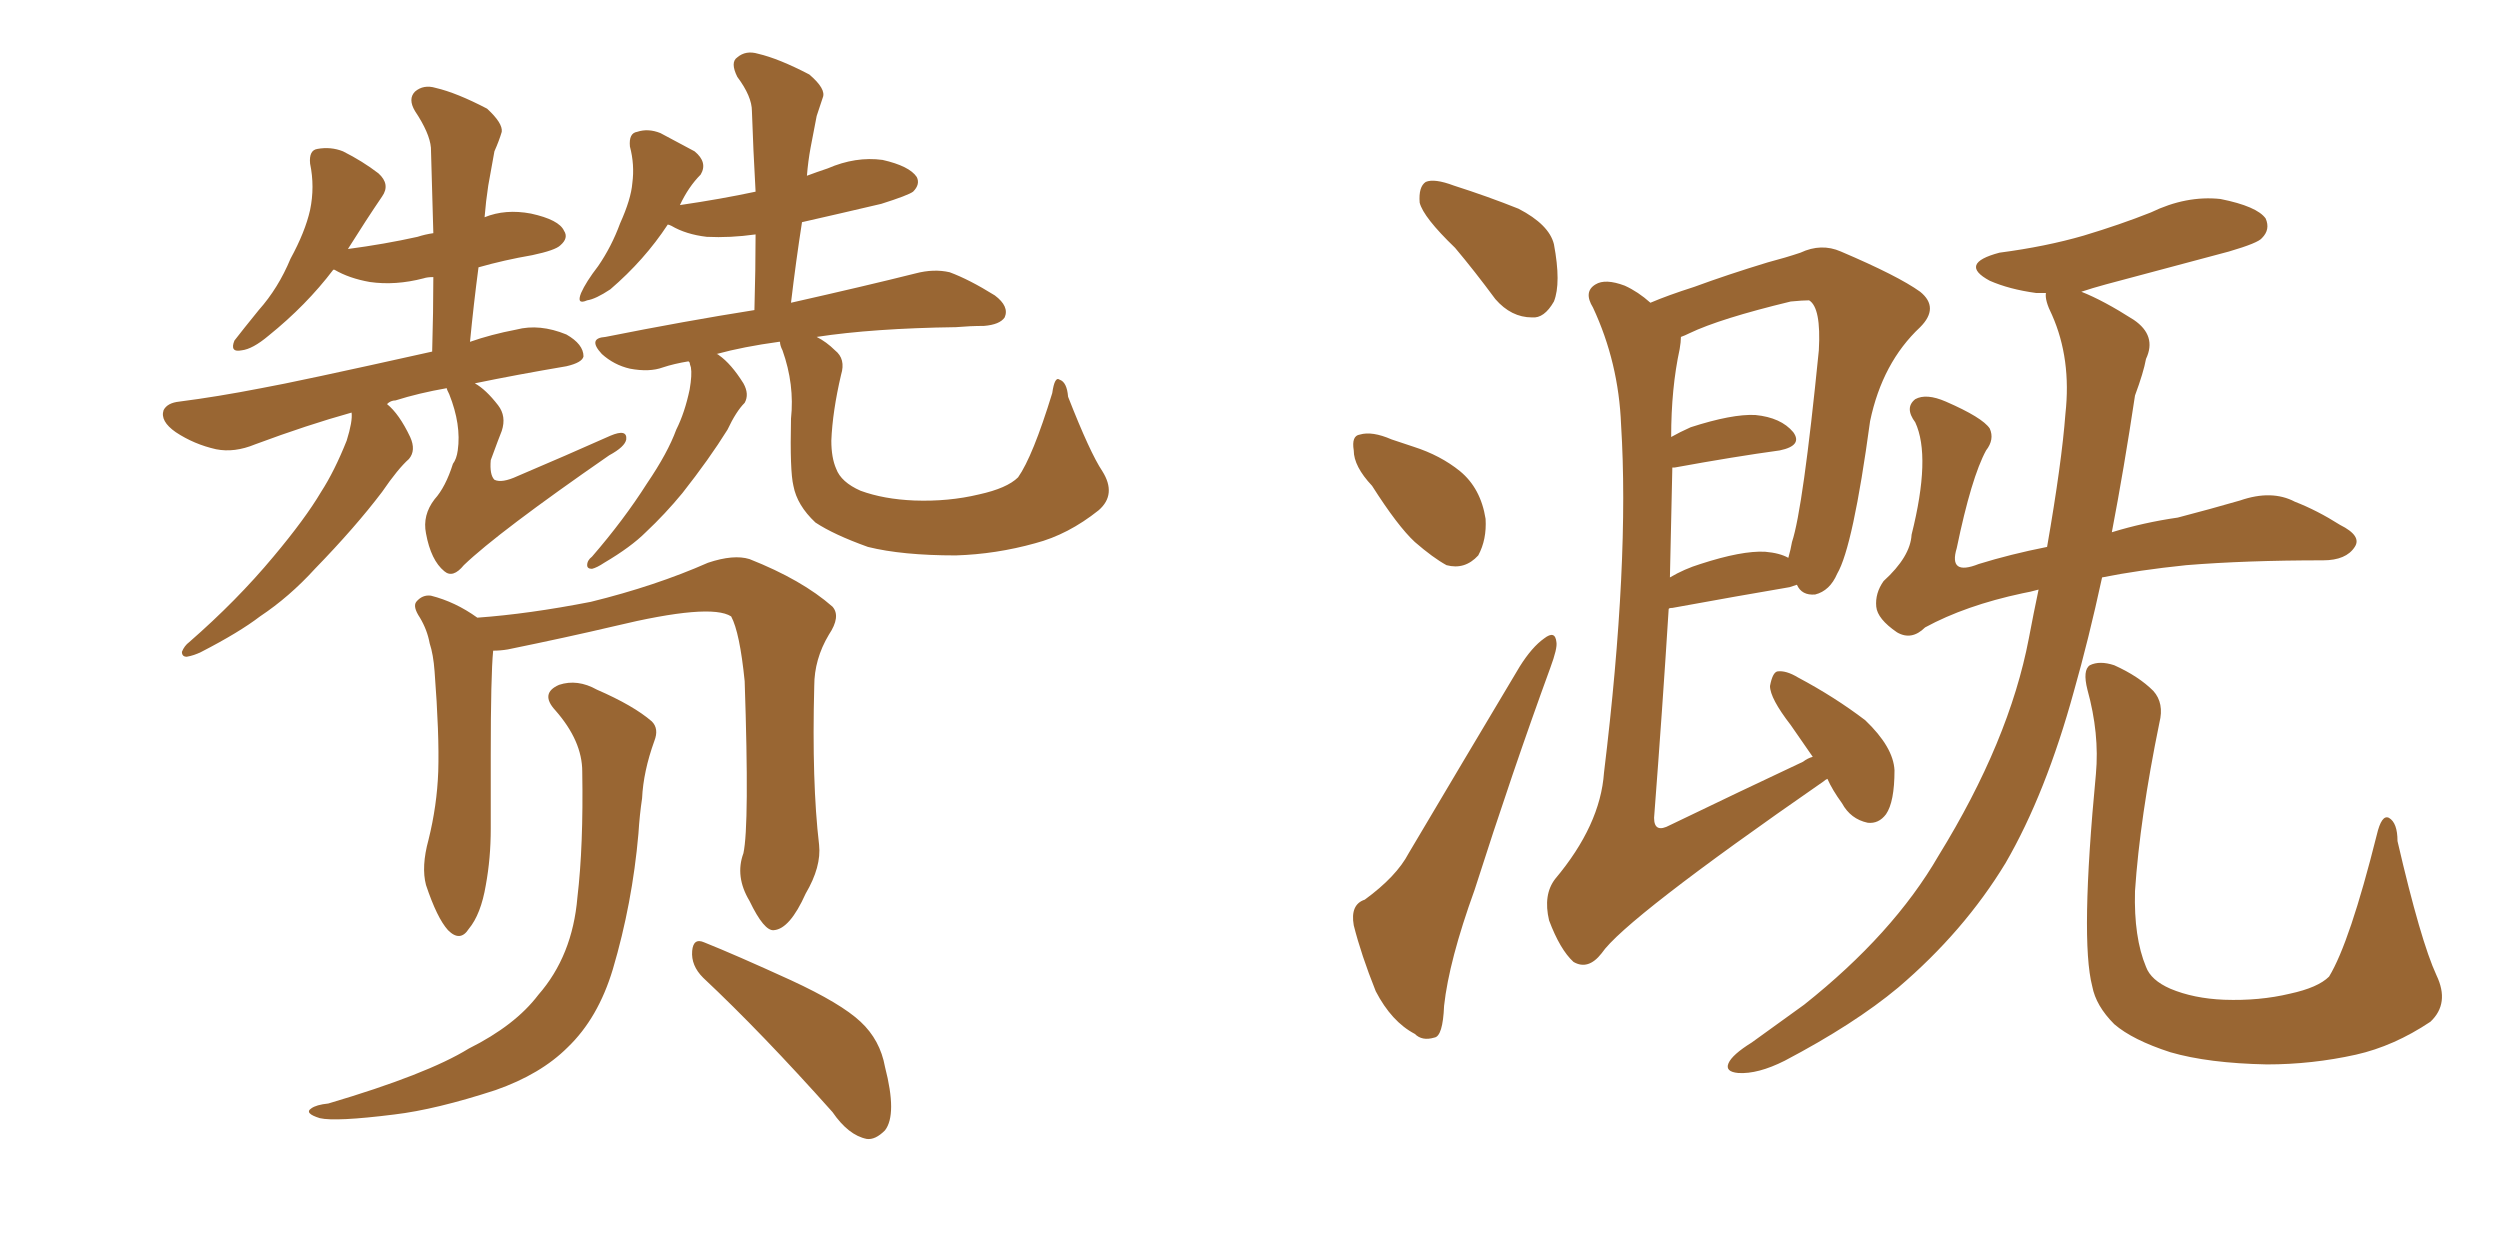 <svg xmlns="http://www.w3.org/2000/svg" xmlns:xlink="http://www.w3.org/1999/xlink" width="300" height="150"><path fill="#996633" padding="10" d="M53.61 46.58L53.61 46.58Q50.24 47.17 47.46 48.05L47.46 48.05Q46.88 48.05 46.44 48.49L46.44 48.49Q47.90 49.66 49.22 52.44L49.22 52.44Q49.95 54.05 49.07 55.08L49.07 55.08Q47.75 56.25 45.85 59.03L45.85 59.03Q42.63 63.28 37.79 68.26L37.79 68.26Q34.72 71.63 31.20 73.97L31.20 73.97Q28.71 75.88 24.17 78.22L24.17 78.22Q23.29 78.66 22.41 78.81L22.41 78.81Q21.83 78.81 21.83 78.22L21.83 78.22Q22.12 77.49 22.71 77.05L22.71 77.05Q28.42 72.07 32.81 66.80L32.81 66.80Q36.62 62.26 38.53 59.03L38.53 59.03Q40.14 56.54 41.60 52.88L41.60 52.88Q42.33 50.54 42.19 49.51L42.19 49.51Q36.91 50.98 30.62 53.32L30.62 53.32Q28.13 54.35 25.93 53.91L25.93 53.91Q23.29 53.32 21.09 51.86L21.09 51.86Q19.19 50.54 19.63 49.22L19.63 49.22Q20.07 48.34 21.53 48.19L21.53 48.19Q26.07 47.61 31.35 46.58L31.35 46.58Q35.45 45.85 51.86 42.19L51.86 42.19Q52.00 37.35 52.00 33.25L52.00 33.25Q51.27 33.25 50.83 33.40L50.83 33.40Q47.46 34.28 44.38 33.84L44.38 33.84Q41.89 33.40 40.14 32.37L40.14 32.37Q40.14 32.37 39.99 32.37L39.99 32.37Q36.77 36.62 32.23 40.28L32.23 40.28Q30.32 41.89 29.00 42.04L29.00 42.04Q27.54 42.33 28.13 40.87L28.13 40.87Q29.15 39.55 31.05 37.21L31.05 37.21Q33.40 34.57 34.86 31.05L34.86 31.05Q36.62 27.83 37.21 25.20L37.21 25.20Q37.79 22.41 37.21 19.63L37.21 19.63Q37.06 18.02 38.09 17.87L38.09 17.87Q39.70 17.58 41.16 18.16L41.16 18.16Q43.51 19.34 45.41 20.80L45.41 20.80Q46.88 22.12 45.85 23.58L45.85 23.58Q43.95 26.37 41.75 29.88L41.75 29.88Q46.14 29.30 50.10 28.42L50.10 28.42Q50.98 28.13 52.00 27.98L52.00 27.98Q51.86 22.56 51.71 17.72L51.71 17.72Q51.56 15.97 49.80 13.33L49.80 13.33Q48.93 11.87 49.80 10.99L49.80 10.99Q50.83 10.11 52.29 10.55L52.29 10.55Q54.79 11.13 58.45 13.04L58.45 13.04Q60.35 14.79 60.21 15.82L60.21 15.82Q59.91 16.85 59.33 18.16L59.33 18.16Q59.03 19.92 58.59 22.27L58.59 22.27Q58.30 24.17 58.15 26.07L58.15 26.07Q60.64 25.05 63.72 25.63L63.72 25.63Q67.09 26.37 67.68 27.69L67.68 27.69Q68.26 28.56 67.24 29.44L67.24 29.44Q66.65 30.03 63.87 30.62L63.87 30.62Q60.50 31.20 57.42 32.08L57.42 32.08Q56.84 36.47 56.40 41.02L56.40 41.02Q58.89 40.14 61.96 39.55L61.96 39.55Q64.75 38.82 67.97 40.14L67.97 40.14Q70.02 41.31 70.02 42.77L70.02 42.77Q69.87 43.51 67.97 43.95L67.97 43.95Q61.96 44.97 56.98 46.00L56.98 46.00Q58.30 46.73 59.77 48.63L59.77 48.63Q60.79 49.95 60.21 51.71L60.21 51.71Q59.91 52.44 58.89 55.22L58.89 55.22Q58.74 56.98 59.33 57.57L59.33 57.57Q60.21 58.01 62.11 57.13L62.11 57.13Q67.97 54.64 73.24 52.29L73.24 52.29Q75.29 51.42 75.15 52.73L75.15 52.73Q75 53.61 73.10 54.64L73.10 54.64Q59.77 63.87 55.66 67.82L55.66 67.82Q54.35 69.43 53.32 68.55L53.32 68.55Q51.71 67.24 51.12 64.01L51.12 64.01Q50.68 61.82 52.15 59.91L52.15 59.91Q53.47 58.45 54.35 55.66L54.35 55.66Q54.79 55.08 54.93 54.05L54.93 54.05Q55.37 50.98 53.91 47.31L53.91 47.31Q53.61 46.73 53.61 46.58ZM132.28 56.54L132.28 56.54Q134.03 59.33 131.84 61.23L131.84 61.23Q128.17 64.16 124.22 65.19L124.22 65.19Q119.53 66.50 114.70 66.65L114.70 66.65Q108.25 66.65 104.15 65.63L104.15 65.63Q100.05 64.16 97.85 62.70L97.85 62.70Q95.65 60.64 95.21 58.30L95.21 58.30Q94.78 56.54 94.92 50.24L94.92 50.24Q95.36 46.14 93.90 42.04L93.90 42.04Q93.60 41.46 93.60 41.02L93.60 41.02Q93.46 41.02 93.46 41.02L93.46 41.02Q89.21 41.60 85.99 42.48L85.99 42.48Q86.13 42.48 86.28 42.63L86.28 42.63Q87.74 43.65 89.21 46.00L89.21 46.00Q89.94 47.31 89.36 48.34L89.36 48.34Q88.33 49.37 87.30 51.56L87.30 51.56Q85.11 55.08 81.88 59.18L81.88 59.18Q79.83 61.67 77.49 63.87L77.49 63.87Q75.73 65.63 72.51 67.53L72.51 67.53Q71.63 68.12 71.04 68.26L71.04 68.26Q70.46 68.26 70.46 67.82L70.46 67.82Q70.46 67.24 71.04 66.80L71.04 66.80Q74.85 62.40 77.64 58.01L77.64 58.01Q80.13 54.35 81.15 51.56L81.15 51.56Q82.18 49.51 82.76 46.73L82.76 46.73Q83.06 44.97 82.91 44.09L82.91 44.09Q82.76 43.65 82.76 43.51L82.76 43.51Q82.62 43.36 82.62 43.36L82.62 43.36Q80.86 43.65 79.54 44.09L79.54 44.09Q77.93 44.68 75.59 44.24L75.59 44.24Q73.68 43.80 72.22 42.48L72.22 42.48Q70.46 40.58 72.66 40.43L72.66 40.43Q82.18 38.53 90.53 37.21L90.53 37.21Q90.67 32.23 90.67 28.13L90.67 28.13Q87.60 28.56 84.81 28.42L84.81 28.42Q82.32 28.13 80.57 27.10L80.57 27.10Q80.27 26.95 80.13 26.95L80.13 26.95Q77.34 31.20 73.24 34.72L73.24 34.72Q71.48 35.89 70.46 36.04L70.46 36.04Q69.14 36.62 69.73 35.16L69.73 35.16Q70.31 33.84 71.78 31.93L71.78 31.93Q73.39 29.59 74.41 26.81L74.41 26.81Q75.73 23.88 75.88 21.97L75.88 21.97Q76.17 19.78 75.59 17.58L75.59 17.58Q75.44 15.97 76.46 15.82L76.46 15.82Q77.78 15.38 79.25 15.97L79.25 15.97Q81.45 17.14 83.35 18.16L83.35 18.16Q84.96 19.48 84.08 20.95L84.08 20.95Q82.62 22.41 81.59 24.61L81.59 24.61Q86.57 23.88 90.67 23.00L90.67 23.00Q90.38 17.87 90.23 13.33L90.23 13.33Q90.23 11.57 88.48 9.23L88.48 9.23Q87.60 7.47 88.48 6.88L88.48 6.88Q89.50 6.01 90.97 6.45L90.97 6.45Q93.46 7.03 97.12 8.94L97.12 8.94Q99.17 10.69 98.73 11.72L98.73 11.72Q98.44 12.60 98.00 13.92L98.00 13.92Q97.71 15.38 97.27 17.72L97.27 17.72Q96.97 19.34 96.83 21.09L96.83 21.09Q98.00 20.65 99.32 20.21L99.32 20.21Q102.69 18.75 105.91 19.19L105.91 19.19Q109.13 19.92 110.01 21.24L110.01 21.24Q110.45 22.12 109.57 23.00L109.57 23.00Q108.98 23.44 105.76 24.46L105.76 24.46Q100.78 25.63 96.24 26.66L96.24 26.66Q95.51 31.35 94.92 36.33L94.92 36.33Q104.00 34.28 109.86 32.81L109.86 32.81Q112.06 32.23 113.96 32.67L113.96 32.67Q116.31 33.54 119.38 35.45L119.38 35.45Q121.14 36.77 120.56 38.09L120.56 38.09Q119.97 38.96 118.07 39.11L118.07 39.11Q116.46 39.11 114.70 39.26L114.70 39.26Q104.74 39.40 98.00 40.43L98.00 40.43Q99.17 41.02 100.20 42.04L100.20 42.04Q101.51 43.07 100.93 44.97L100.93 44.97Q99.90 49.37 99.76 52.88L99.76 52.88Q99.76 54.93 100.34 56.25L100.34 56.25Q100.93 57.86 103.27 58.89L103.27 58.89Q106.05 59.91 109.72 60.06L109.72 60.06Q113.82 60.21 117.48 59.33L117.48 59.33Q120.85 58.59 122.17 57.28L122.17 57.28Q123.93 54.79 126.27 47.17L126.27 47.17Q126.56 45.12 127.15 45.56L127.15 45.56Q128.03 45.85 128.17 47.61L128.17 47.61Q130.81 54.35 132.28 56.54ZM89.21 102.39L89.21 102.39Q89.94 99.02 89.36 81.74L89.36 81.74Q88.77 75.88 87.74 73.97L87.74 73.97L87.74 73.97Q85.25 72.36 73.68 75.15L73.68 75.15Q68.12 76.46 60.94 77.93L60.94 77.93Q60.06 78.08 59.18 78.08L59.18 78.08Q58.89 81.01 58.89 90.67L58.89 90.67Q58.89 95.07 58.89 99.46L58.89 99.46Q58.89 102.98 58.30 106.20L58.30 106.20Q57.71 109.72 56.25 111.47L56.25 111.47Q55.22 113.09 53.76 111.62L53.76 111.62Q52.44 110.16 51.12 106.20L51.12 106.20Q50.54 104.00 51.42 100.78L51.42 100.78Q52.44 96.68 52.59 92.58L52.59 92.58Q52.73 88.18 52.15 80.57L52.15 80.57Q52.00 78.52 51.56 77.20L51.56 77.20Q51.27 75.59 50.39 74.12L50.39 74.12Q49.51 72.80 49.95 72.22L49.95 72.22Q50.68 71.34 51.71 71.48L51.71 71.48Q54.64 72.22 57.28 74.12L57.28 74.12Q63.43 73.68 70.90 72.22L70.90 72.22Q78.66 70.31 84.96 67.53L84.96 67.53Q88.04 66.50 89.94 67.09L89.94 67.09Q96.24 69.58 99.90 72.80L99.90 72.80Q100.93 73.97 99.46 76.17L99.46 76.17Q97.71 79.10 97.71 82.32L97.71 82.32Q97.41 93.90 98.29 101.37L98.29 101.37L98.29 101.37Q98.58 104.00 96.68 107.23L96.68 107.23Q94.78 111.47 92.87 111.62L92.87 111.62Q91.70 111.77 89.94 108.11L89.94 108.11Q88.18 105.18 89.21 102.39ZM84.38 117.33L84.38 117.33Q82.91 115.87 83.06 114.11L83.06 114.11Q83.20 112.50 84.52 113.09L84.52 113.09Q88.18 114.55 94.92 117.63L94.92 117.63Q100.93 120.41 103.27 122.61L103.27 122.61Q105.62 124.80 106.20 128.03L106.20 128.03Q107.67 133.74 106.20 135.64L106.20 135.64Q105.03 136.82 104.00 136.67L104.00 136.67Q101.81 136.23 99.90 133.45L99.90 133.45Q91.41 123.93 84.38 117.33ZM69.87 92.58L69.87 92.58L69.87 92.58Q69.87 88.92 66.65 85.25L66.65 85.25Q64.75 83.20 67.09 82.18L67.09 82.18Q69.29 81.45 71.63 82.76L71.63 82.76Q76.03 84.67 78.22 86.57L78.22 86.57Q79.10 87.45 78.52 88.92L78.52 88.92Q77.20 92.58 77.05 95.80L77.05 95.80Q76.76 97.71 76.61 100.05L76.61 100.05Q75.88 108.40 73.54 116.31L73.54 116.31Q71.78 122.17 68.12 125.68L68.12 125.68Q64.89 128.91 59.47 130.81L59.47 130.81Q52.29 133.15 47.31 133.74L47.31 133.74Q40.28 134.62 38.38 134.18L38.38 134.18Q36.47 133.59 37.35 133.01L37.35 133.01Q37.94 132.57 39.40 132.42L39.40 132.42Q51.27 128.91 56.25 125.83L56.25 125.83Q61.82 123.05 64.60 119.38L64.60 119.38Q68.70 114.70 69.29 107.67L69.29 107.67Q70.02 101.51 69.87 92.58ZM174.61 29.74L174.61 29.74Q170.80 26.07 170.36 24.32L170.36 24.32Q170.21 22.41 171.09 21.83L171.09 21.83Q172.12 21.39 174.46 22.27L174.46 22.27Q178.56 23.58 182.23 25.05L182.23 25.05Q185.89 26.95 186.47 29.30L186.47 29.30Q187.35 33.98 186.47 36.18L186.47 36.18Q185.30 38.23 183.84 38.09L183.84 38.09Q181.35 38.09 179.44 35.89L179.44 35.89Q176.95 32.52 174.61 29.74ZM164.65 58.30L164.65 58.30Q162.45 55.96 162.45 54.05L162.45 54.05Q162.16 52.29 163.18 52.15L163.18 52.15Q164.65 51.71 166.99 52.73L166.99 52.73Q168.31 53.17 169.63 53.61L169.63 53.61Q172.85 54.64 175.20 56.54L175.20 56.54Q177.69 58.59 178.27 62.26L178.27 62.26Q178.42 64.75 177.39 66.65L177.39 66.65Q175.78 68.41 173.58 67.82L173.58 67.82Q171.97 66.94 169.78 65.04L169.78 65.04Q167.72 63.13 164.65 58.30ZM163.77 107.96L163.77 107.96Q167.58 105.18 169.04 102.39L169.04 102.39Q175.20 91.99 182.37 79.98L182.37 79.98Q183.84 77.64 185.30 76.61L185.30 76.61Q186.62 75.59 186.77 77.05L186.77 77.05Q186.91 77.78 186.04 80.13L186.04 80.13Q181.49 92.58 176.95 106.79L176.95 106.79Q173.88 115.28 173.29 120.70L173.29 120.70Q173.14 124.37 172.12 124.51L172.12 124.51Q170.65 124.95 169.78 124.07L169.78 124.07Q166.99 122.61 165.09 118.95L165.09 118.95Q163.33 114.55 162.45 111.04L162.45 111.04Q162.01 108.54 163.77 107.96ZM219.29 93.46L219.29 93.46Q218.99 93.60 218.85 93.75L218.85 93.75Q194.97 110.30 192.19 114.40L192.19 114.40Q190.58 116.46 188.82 115.43L188.82 115.43Q187.21 113.96 185.89 110.45L185.89 110.45Q185.16 107.37 186.62 105.47L186.62 105.47Q192.04 99.02 192.48 92.72L192.48 92.72Q195.56 67.38 194.53 50.98L194.53 50.98Q194.24 43.51 191.16 36.91L191.16 36.91Q189.99 35.01 191.46 34.13L191.46 34.13Q192.63 33.40 194.97 34.28L194.97 34.28Q196.58 35.01 198.05 36.33L198.05 36.33Q200.10 35.45 203.32 34.42L203.32 34.42Q207.28 32.96 212.11 31.49L212.11 31.49Q214.31 30.91 216.06 30.32L216.06 30.32Q218.55 29.15 220.90 30.18L220.90 30.18Q227.78 33.11 230.42 35.01L230.42 35.01Q232.76 36.91 230.42 39.26L230.42 39.26Q225.88 43.51 224.41 50.54L224.41 50.54Q222.36 65.63 220.46 68.85L220.46 68.85Q219.58 70.90 217.82 71.34L217.82 71.34Q216.21 71.48 215.63 70.17L215.63 70.17Q215.19 70.31 214.75 70.46L214.75 70.46Q208.74 71.48 200.68 72.95L200.68 72.95Q200.24 72.95 200.24 73.10L200.24 73.10Q199.51 84.81 198.49 98.14L198.49 98.14Q198.49 100.05 200.39 99.02L200.39 99.02Q208.89 94.92 216.36 91.41L216.36 91.41Q216.94 90.97 217.53 90.82L217.53 90.82Q216.21 88.92 214.89 87.01L214.89 87.01Q212.40 83.79 212.40 82.32L212.40 82.32Q212.70 80.71 213.28 80.57L213.28 80.57Q214.31 80.42 215.77 81.30L215.77 81.30Q220.17 83.64 223.83 86.43L223.83 86.43Q227.20 89.65 227.34 92.43L227.34 92.43Q227.34 96.24 226.32 97.71L226.32 97.71Q225.44 98.88 224.12 98.73L224.12 98.73Q222.07 98.29 221.04 96.39L221.04 96.39Q219.87 94.78 219.29 93.46ZM200.68 56.10L200.68 56.10Q200.54 62.26 200.39 69.29L200.39 69.29Q202.15 68.26 204.05 67.68L204.05 67.68Q209.03 66.06 211.82 66.21L211.82 66.21Q213.57 66.36 214.60 66.94L214.60 66.94Q214.89 65.92 215.04 65.04L215.04 65.04Q216.36 61.08 218.26 42.04L218.26 42.04Q218.55 36.91 217.09 36.04L217.09 36.04Q216.36 36.04 214.89 36.18L214.89 36.18Q206.40 38.23 202.73 39.99L202.73 39.99Q202.15 40.28 201.71 40.43L201.71 40.43Q201.71 41.02 201.56 41.89L201.56 41.89Q200.54 46.58 200.54 52.44L200.54 52.44Q201.56 51.86 202.88 51.27L202.88 51.27Q207.86 49.66 210.64 49.80L210.64 49.80Q213.72 50.10 215.19 51.86L215.19 51.86Q216.36 53.47 213.57 54.05L213.57 54.05Q208.15 54.79 200.98 56.10L200.98 56.10Q200.83 56.10 200.68 56.10ZM292.38 117.04L292.38 117.04Q293.99 120.41 291.65 122.61L291.65 122.61Q287.26 125.54 282.71 126.56L282.71 126.56Q277.44 127.73 272.02 127.73L272.02 127.73Q264.99 127.59 260.45 126.27L260.45 126.27Q255.91 124.80 253.71 122.90L253.71 122.90Q251.51 120.70 251.07 118.36L251.07 118.36Q249.61 112.79 251.51 92.87L251.51 92.87Q251.95 88.04 250.49 82.76L250.49 82.76Q249.90 80.42 250.78 79.83L250.78 79.83Q251.95 79.25 253.71 79.83L253.71 79.83Q256.64 81.15 258.40 82.91L258.40 82.91Q259.72 84.38 259.13 86.72L259.13 86.72Q256.79 98.14 256.20 106.93L256.20 106.93Q256.05 112.50 257.52 116.02L257.52 116.02Q258.11 117.63 260.45 118.65L260.45 118.65Q263.23 119.82 266.89 119.97L266.89 119.97Q271.14 120.12 274.80 119.24L274.80 119.24Q278.17 118.51 279.49 117.19L279.49 117.19Q281.98 113.09 285.21 100.20L285.21 100.20Q285.79 97.71 286.67 98.14L286.67 98.14Q287.70 98.73 287.70 100.93L287.70 100.93Q290.48 112.94 292.38 117.04ZM244.63 70.75L244.63 70.75L244.63 70.75Q243.60 71.04 242.72 71.19L242.72 71.19Q235.84 72.66 231.01 75.29L231.01 75.29Q229.39 76.90 227.64 75.88L227.64 75.88Q225.29 74.27 225.15 72.80L225.15 72.80Q225 71.19 226.03 69.73L226.03 69.73Q229.25 66.80 229.39 64.16L229.39 64.16Q231.74 54.79 229.83 50.68L229.83 50.68Q228.52 48.93 229.83 47.90L229.83 47.90Q231.15 47.17 233.50 48.19L233.50 48.19Q237.89 50.10 238.77 51.42L238.77 51.42Q239.36 52.73 238.33 54.05L238.33 54.05Q236.57 57.28 234.81 65.77L234.81 65.77Q233.79 69.14 237.45 67.68L237.45 67.68Q241.26 66.50 245.65 65.63L245.65 65.63Q247.41 55.52 247.85 49.66L247.85 49.66Q248.58 43.07 246.24 37.79L246.24 37.79Q245.36 36.04 245.51 35.16L245.51 35.16Q244.78 35.16 244.34 35.16L244.34 35.16Q241.11 34.72 238.77 33.69L238.77 33.69Q234.96 31.64 239.94 30.32L239.94 30.32Q245.51 29.59 250.05 28.27L250.05 28.27Q254.44 26.95 258.11 25.49L258.11 25.49Q262.35 23.44 266.46 23.88L266.46 23.88Q270.85 24.76 271.88 26.22L271.88 26.22Q272.46 27.54 271.44 28.56L271.44 28.56Q271.00 29.15 267.48 30.18L267.48 30.18Q259.86 32.23 252.69 34.13L252.69 34.13Q251.07 34.57 249.76 35.01L249.76 35.01Q252.39 36.04 256.05 38.38L256.05 38.38Q258.84 40.28 257.52 43.07L257.52 43.07Q257.23 44.68 256.20 47.46L256.20 47.46Q254.88 56.25 253.42 63.87L253.42 63.87Q257.23 62.70 261.33 62.11L261.33 62.11Q265.28 61.08 268.80 60.06L268.80 60.06Q272.61 58.74 275.39 60.21L275.39 60.21Q278.03 61.23 280.81 62.99L280.81 62.99Q283.45 64.31 282.57 65.63L282.57 65.63Q281.54 67.24 278.76 67.24L278.76 67.24Q269.53 67.24 262.35 67.82L262.35 67.82Q256.64 68.41 252.25 69.29L252.25 69.29Q250.63 76.76 248.88 82.91L248.88 82.91Q245.51 95.21 240.67 103.56L240.67 103.56Q235.69 111.77 227.78 118.51L227.78 118.51Q222.51 122.90 214.16 127.29L214.16 127.29Q210.94 128.91 208.59 128.76L208.59 128.76Q206.98 128.61 207.42 127.59L207.42 127.59Q207.86 126.56 210.21 125.10L210.21 125.10Q213.28 122.90 216.50 120.56L216.50 120.56Q227.20 112.06 232.62 102.69L232.62 102.69Q241.11 88.92 243.46 76.61L243.46 76.61Q244.04 73.54 244.63 70.75Z"/></svg>